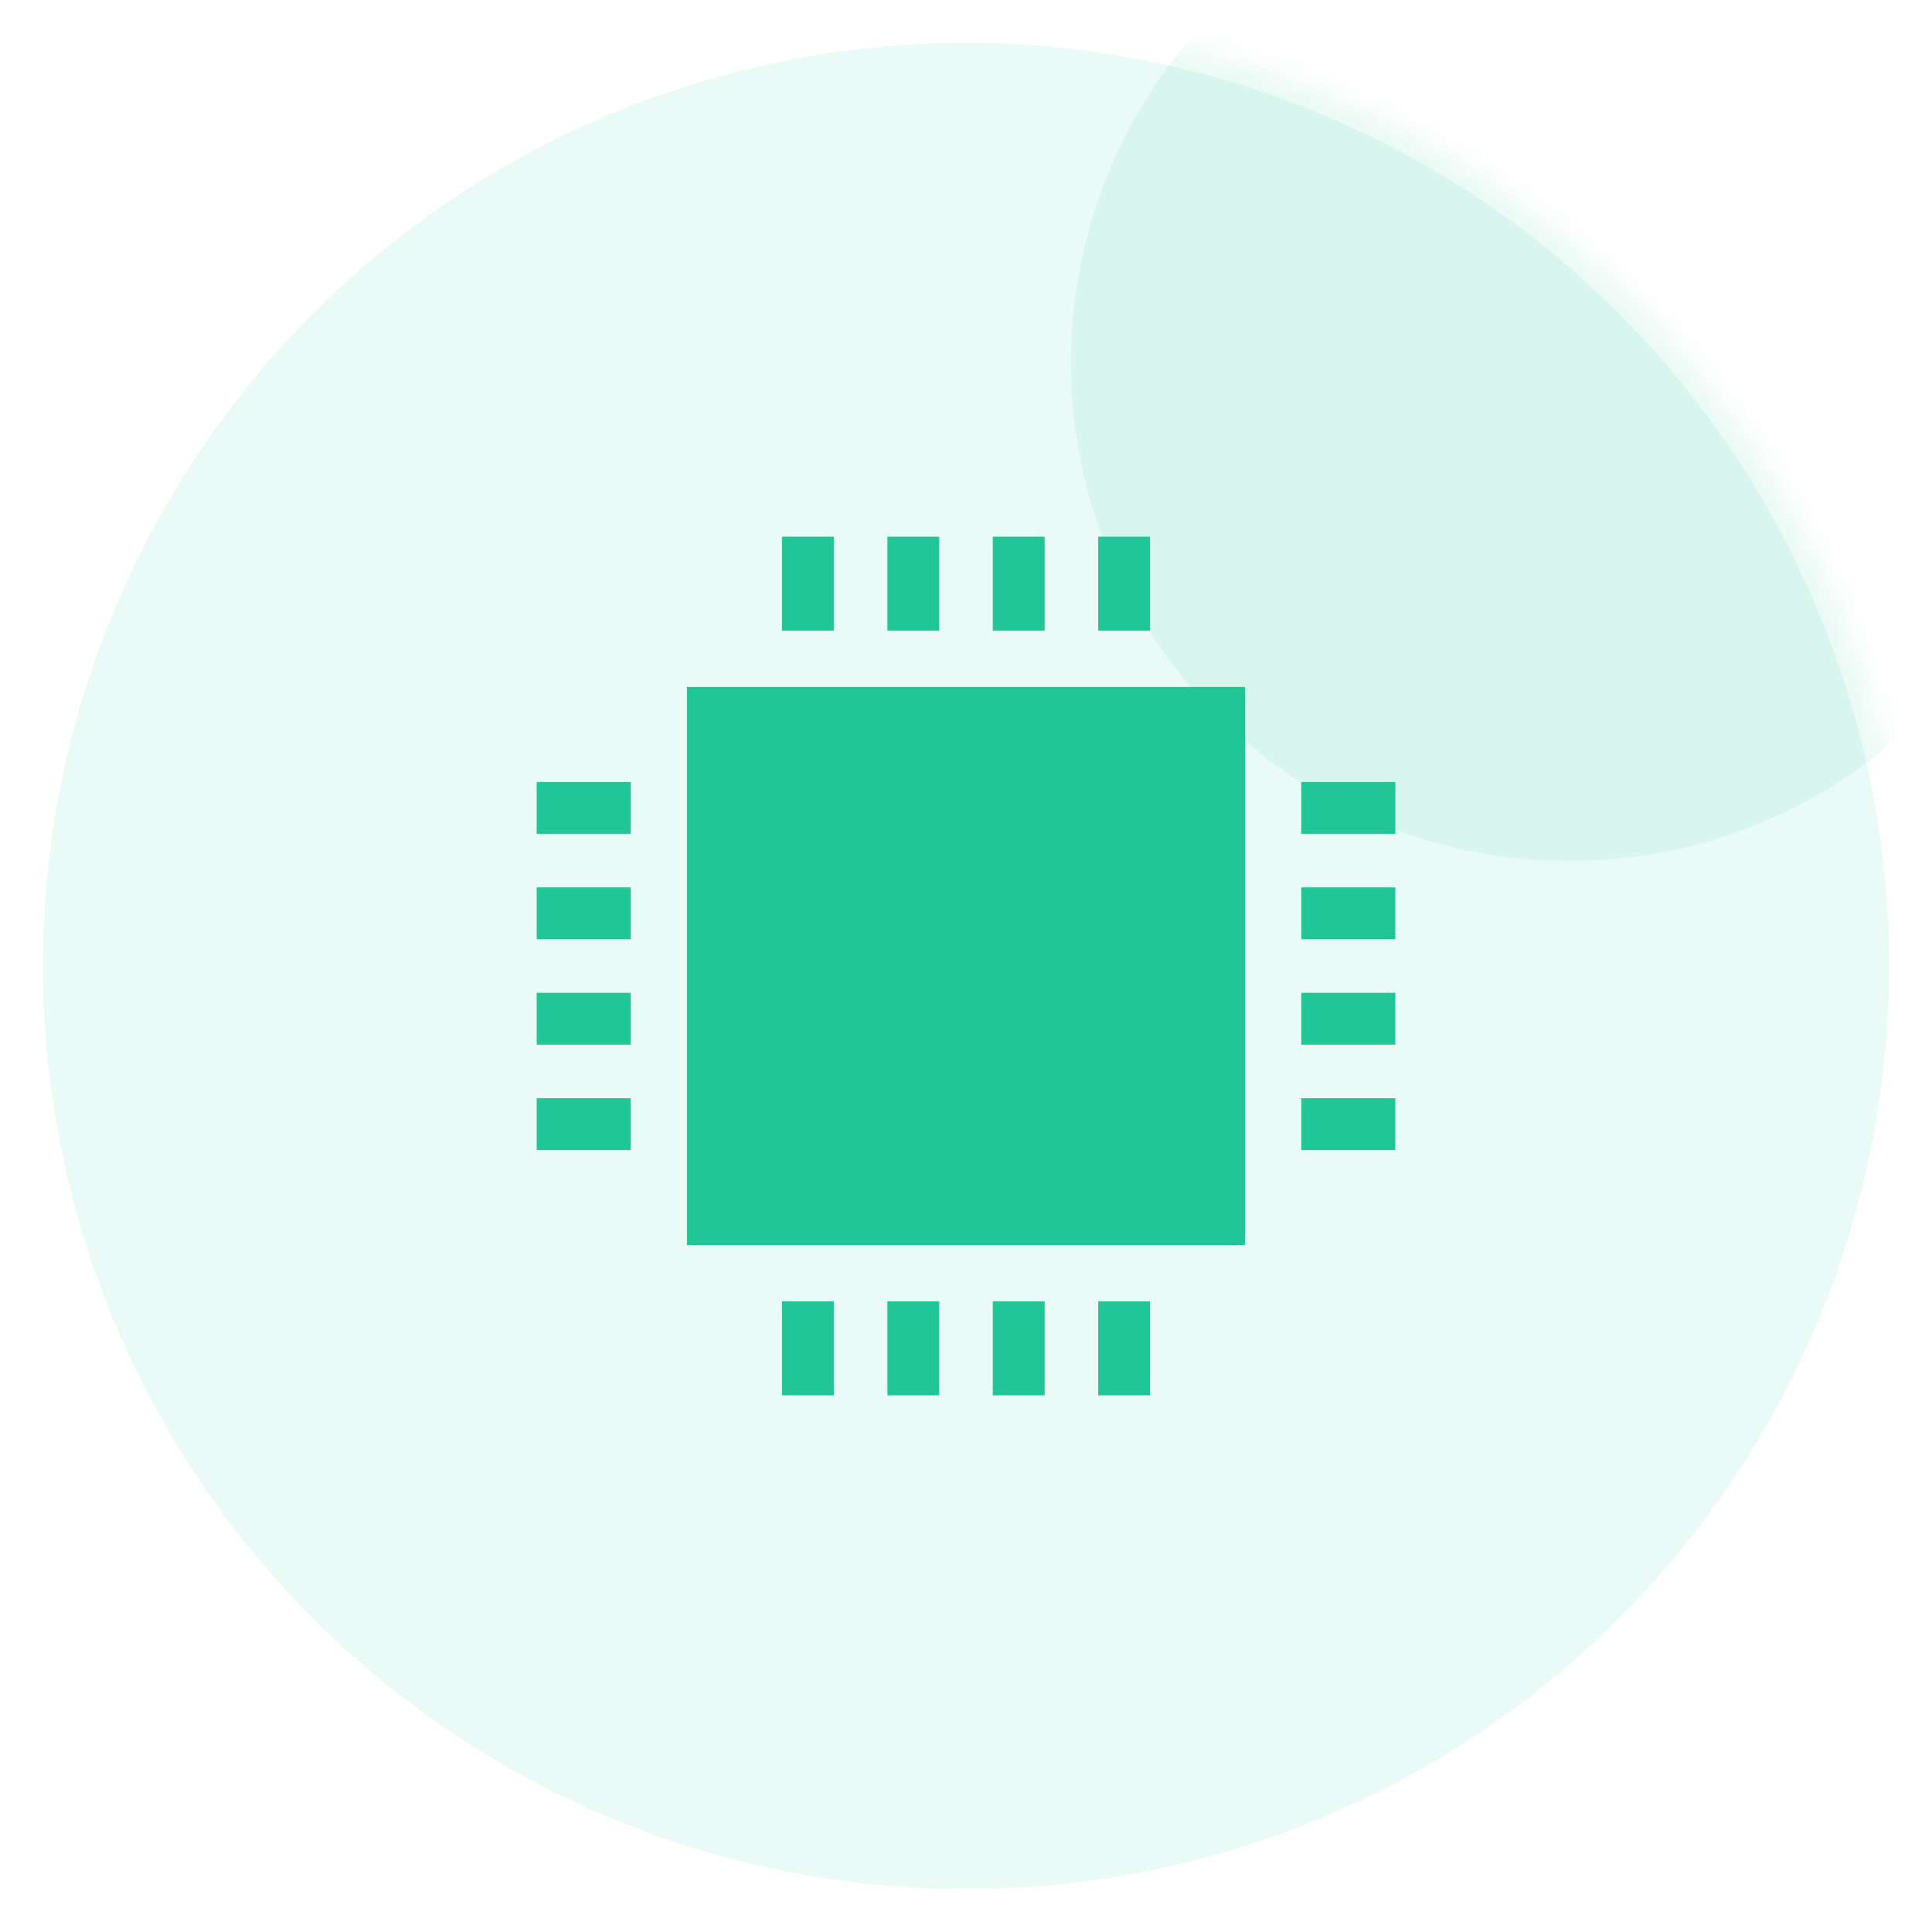 <svg width="90" height="90" viewBox="0 0 90 90" xmlns="http://www.w3.org/2000/svg" xmlns:xlink="http://www.w3.org/1999/xlink">
    <defs>
        <filter x="-45.2%" y="-45.2%" width="190.4%" height="190.4%" filterUnits="objectBoundingBox" id="i5i46un38b">
            <feGaussianBlur stdDeviation="7" in="SourceGraphic"/>
        </filter>
        <circle id="yvk9gowuha" cx="44" cy="44" r="44"/>
    </defs>
    <g fill="none" fill-rule="evenodd">
        <g transform="translate(1 1)">
            <mask id="q27orhmpcc" fill="#fff">
                <use xlink:href="#yvk9gowuha"/>
            </mask>
            <use stroke="#FFF" stroke-width="2" fill-opacity=".221" fill="#9EE7DC" xlink:href="#yvk9gowuha"/>
            <circle fill="#1EC495" opacity=".3" filter="url(#i5i46un38b)" mask="url(#q27orhmpcc)" cx="72.111" cy="15.889" r="23.222"/>
        </g>
        <g fill="#22C596" fill-rule="nonzero">
            <path d="M32 58h26V32H32z"/>
            <path d="M37 53h16V37H37z"/>
            <path d="M40.544 49.458h8.916v-8.916h-8.916v8.916zM36.428 29.38h2.414V25h-2.414v4.38zm4.91 0h2.415V25H41.34v4.38zm4.91 0h2.415V25h-2.415v4.38zm4.912 0h2.414V25H51.16v4.38zM36.428 65h2.414v-4.38h-2.414V65zm4.91 0h2.415v-4.38H41.34V65zm4.91 0h2.415v-4.38h-2.415V65zm4.912 0h2.414v-4.38H51.16V65zm9.46-26.158H65v-2.415h-4.38v2.415zm0 4.91H65v-2.415h-4.38v2.415zm0 4.912H65v-2.416h-4.38v2.416zm0 4.912H65v-2.417h-4.38v2.417zM25 38.842h4.383v-2.415H25v2.415zm0 4.91h4.383v-2.415H25v2.415zm0 4.912h4.383v-2.416H25v2.416zm0 4.912h4.383v-2.417H25v2.417z"/>
        </g>
    </g>
</svg>
